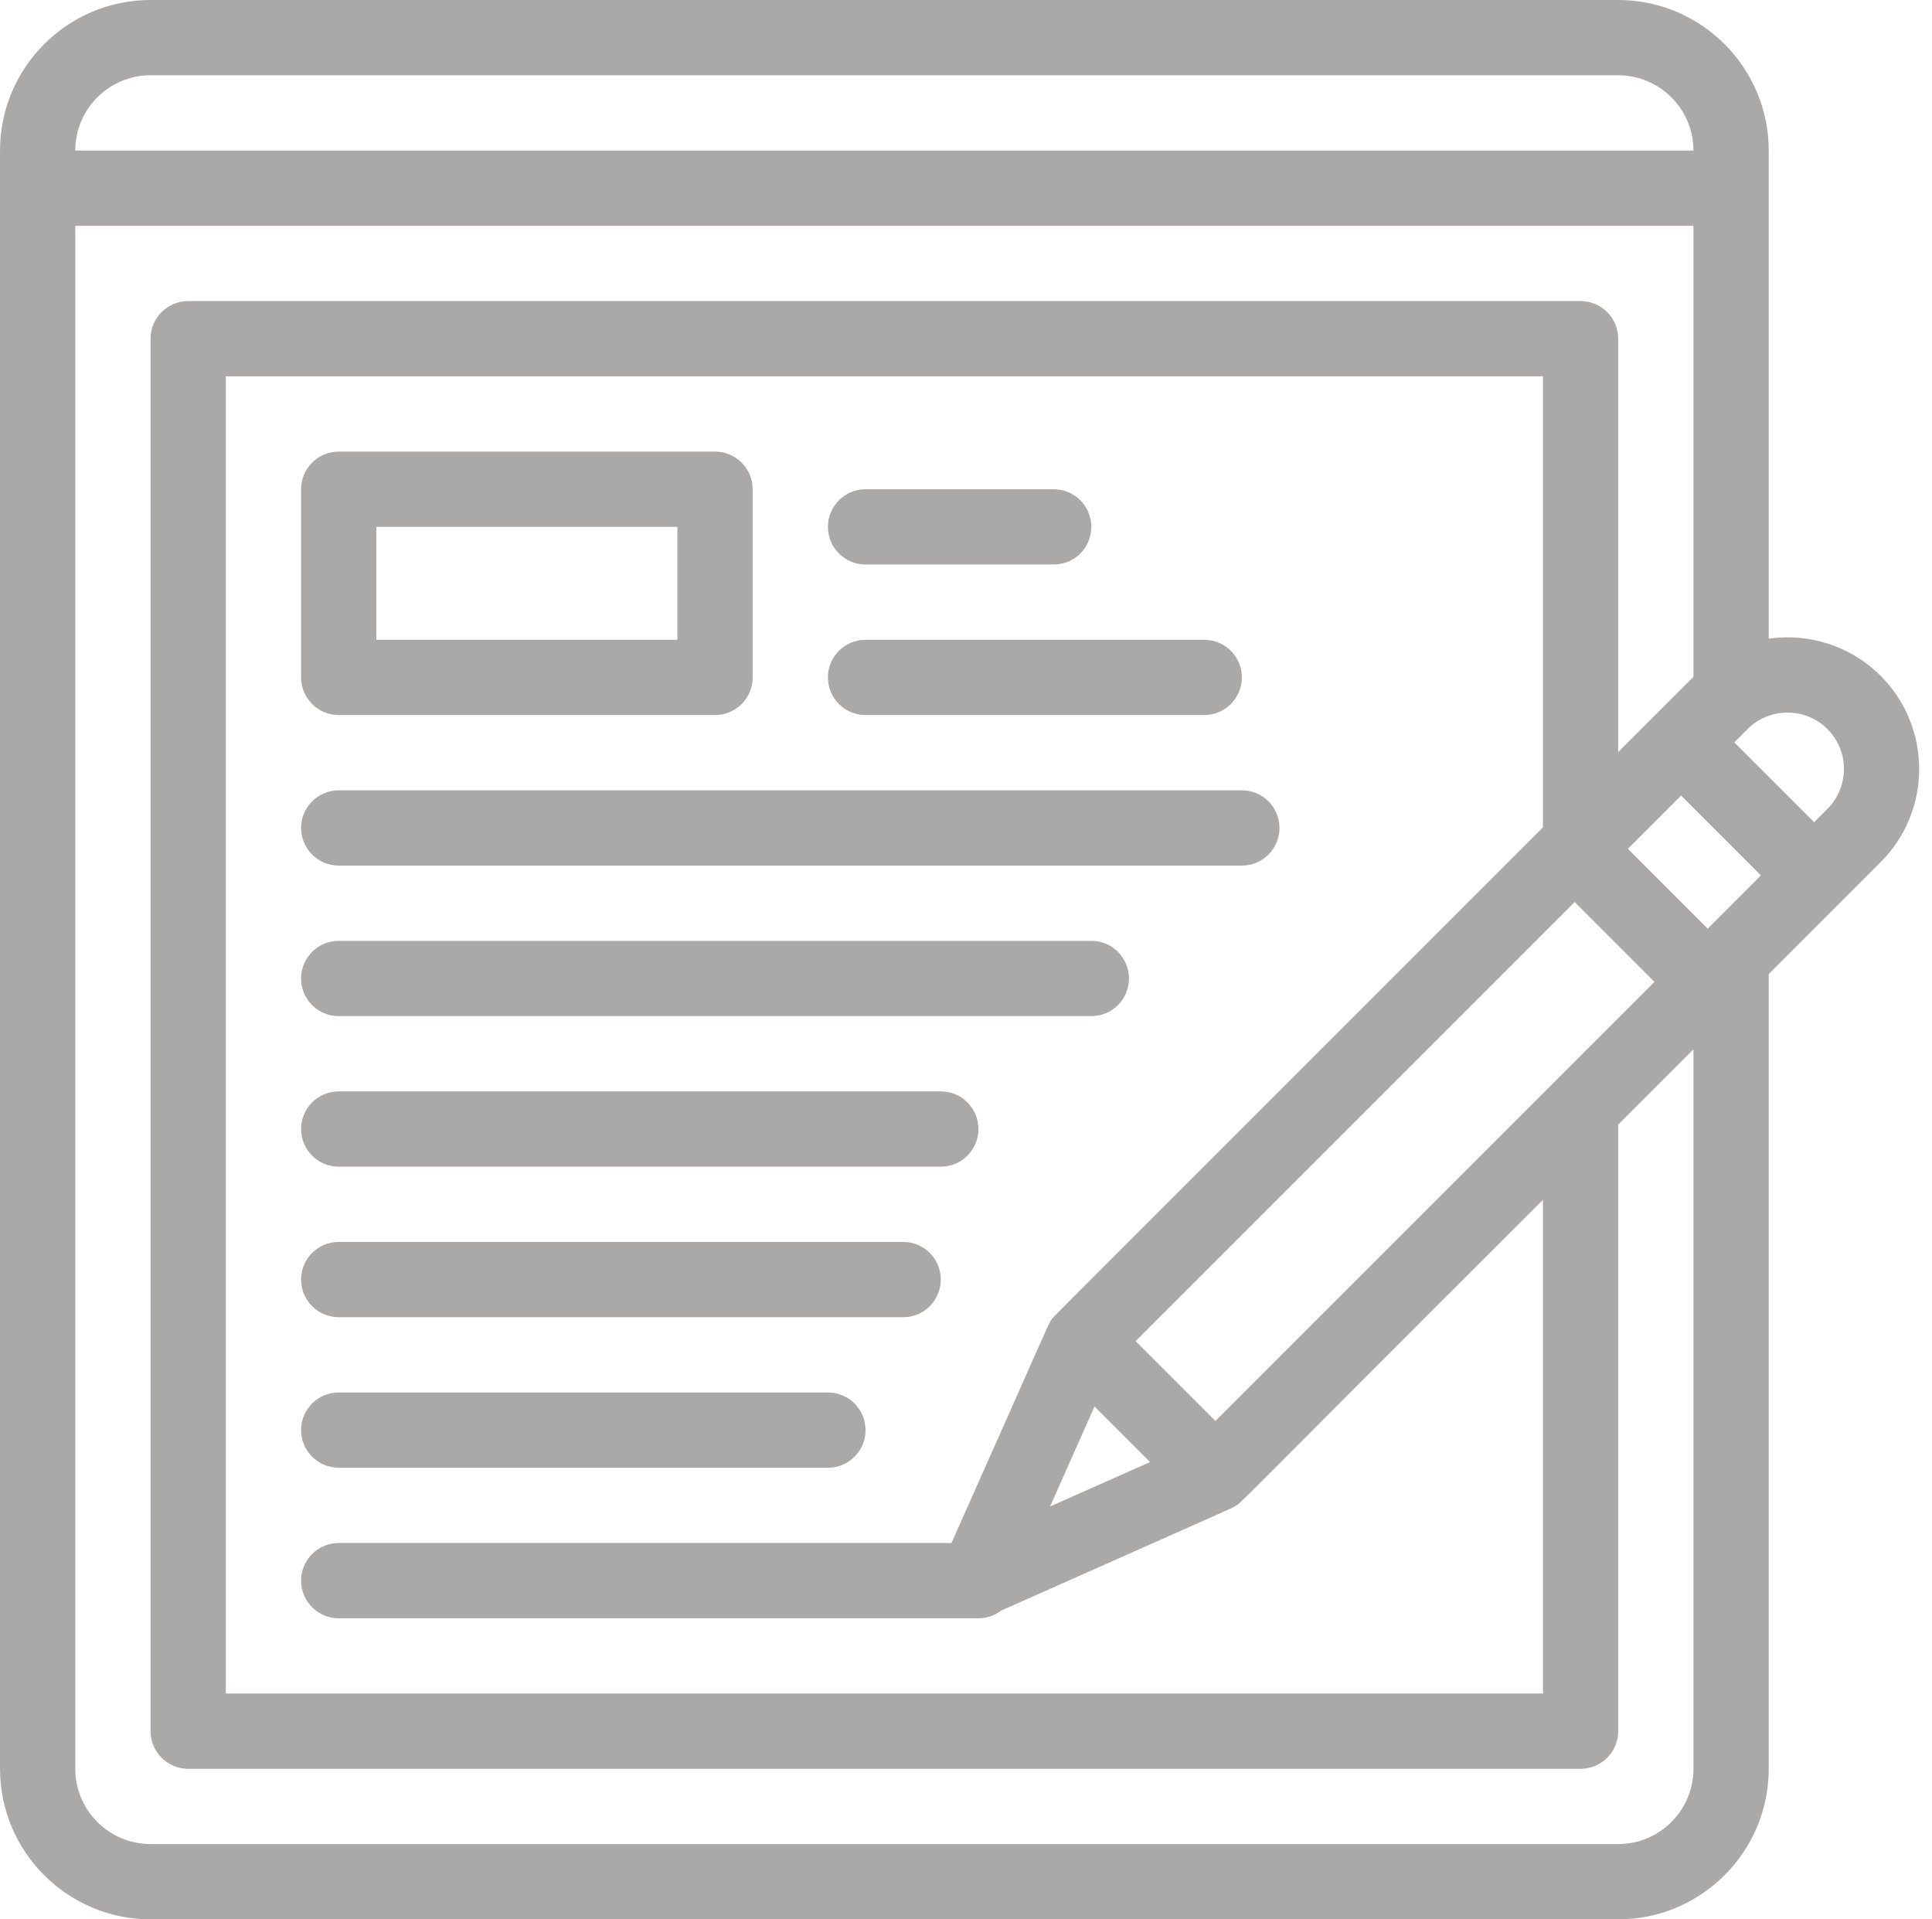 <?xml version="1.0" encoding="UTF-8" standalone="no"?><svg xmlns="http://www.w3.org/2000/svg" xmlns:xlink="http://www.w3.org/1999/xlink" fill="#aba9a8" height="510" preserveAspectRatio="xMidYMid meet" version="1" viewBox="1.0 1.0 513.4 510.0" width="513.4" zoomAndPan="magnify"><g><g id="change1_1"><path d="M231.008,151h50c5.522,0,10-4.477,10-10s-4.478-10-10-10h-50c-5.523,0-10,4.477-10,10S225.486,151,231.008,151z"/><path d="M91.008,271h200c5.522,0,10-4.478,10-10c0-5.523-4.478-10-10-10h-200c-5.522,0-10,4.477-10,10 C81.008,266.522,85.486,271,91.008,271z"/><path d="M91.008,311h160c5.523,0,10-4.478,10-10s-4.478-10-10-10h-160c-5.522,0-10,4.478-10,10S85.486,311,91.008,311z"/><path d="M91.008,351h150c5.523,0,10-4.478,10-10s-4.477-10-10-10h-150c-5.522,0-10,4.478-10,10S85.486,351,91.008,351z"/><path d="M91.008,391h130c5.523,0,10-4.478,10-10s-4.477-10-10-10h-130c-5.522,0-10,4.478-10,10S85.486,391,91.008,391z"/><path d="M231.008,191h90c5.522,0,10-4.477,10-10s-4.478-10-10-10h-90c-5.523,0-10,4.477-10,10S225.486,191,231.008,191z"/><path d="M91.008,231h240c5.522,0,10-4.477,10-10s-4.478-10-10-10h-240c-5.522,0-10,4.477-10,10S85.486,231,91.008,231z"/><path d="M500.757,180.583c-8.096-8.096-19.203-11.387-29.748-9.877V41c0-22.056-17.944-40-40-40h-390c-22.056,0-40,17.944-40,40 v430c0,22.056,17.944,40,40,40h390c22.056,0,40-17.944,40-40V259.83c1.222-1.222,20.362-20.361,19.139-19.138 c16.375-16.377,8.265-8.265,10.61-10.611C514.403,216.435,514.403,194.23,500.757,180.583z M486.615,194.727 c5.849,5.848,5.849,15.364,0,21.212l-3.536,3.536l-21.213-21.213l3.536-3.536C471.25,188.876,480.767,188.877,486.615,194.727z M411.009,220.834C272.191,359.68,281.106,350.633,280.345,351.759c-0.971,1.434-0.685,1.314-26.503,59.241H91.008 c-5.522,0-10,4.478-10,10s4.478,10,10,10h170c2.264,0,4.346-0.762,6.023-2.031c65.691-29.208,61.226-27.168,62.098-27.692 c2.057-1.239-2.904,3.185,81.879-81.447V451h-350V101h350V220.834z M291.85,374.727l14.764,14.764l-26.575,11.811L291.85,374.727z M323.981,378.574l-21.213-21.214L419.44,240.688l21.213,21.213L323.981,378.574z M454.795,247.758l-21.213-21.213l14.142-14.142 l21.213,21.213L454.795,247.758z M41.008,21h390c11.028,0,20,8.972,20,20h-430C21.008,29.972,29.98,21,41.008,21z M431.009,491 h-390c-11.028,0-20-8.972-20-20V61h430v119.834l-20,20V91c0-5.522-4.478-10-10-10h-370c-5.522,0-10,4.478-10,10v370 c0,5.522,4.478,10,10,10h370c5.522,0,10-4.478,10-10V299.83l20-20V471C451.009,482.028,442.037,491,431.009,491z"/><path d="M91.008,191h100c5.523,0,10-4.477,10-10v-50c0-5.522-4.477-10-10-10h-100c-5.522,0-10,4.478-10,10v50 C81.008,186.523,85.486,191,91.008,191z M101.008,141h80v30h-80V141z"/></g></g></svg>